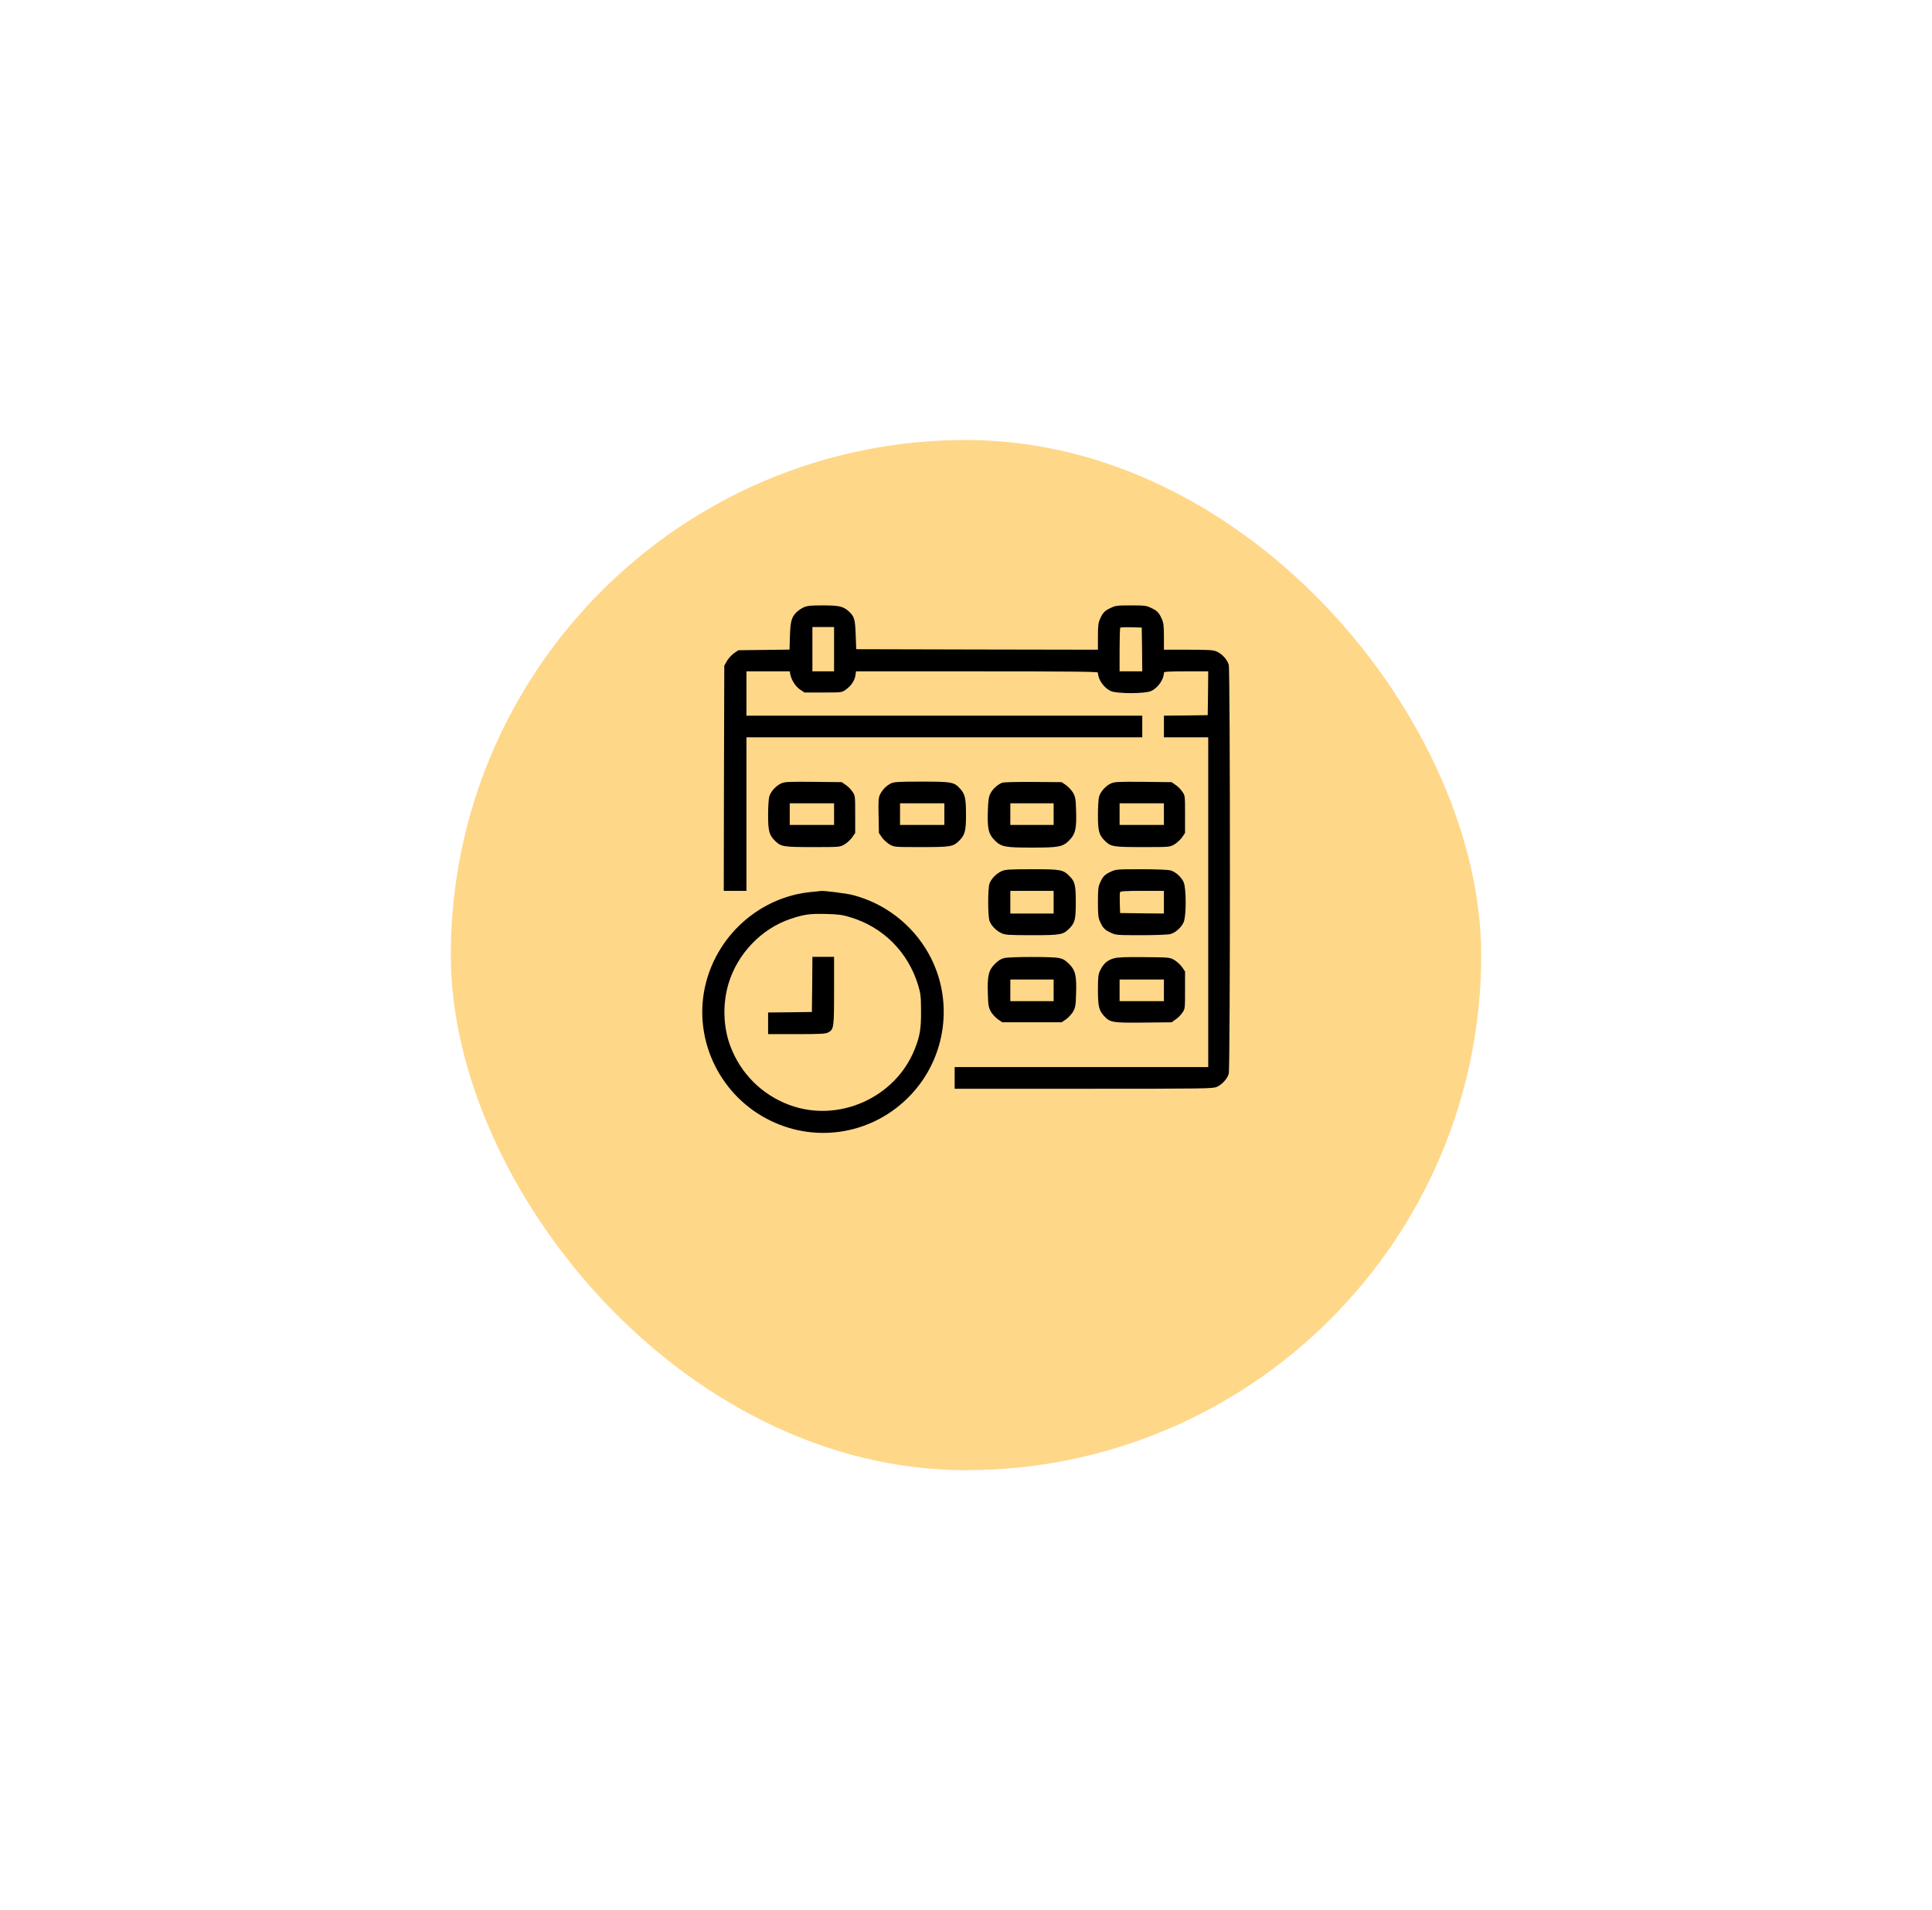 <?xml version="1.0" encoding="UTF-8"?> <svg xmlns="http://www.w3.org/2000/svg" width="90" height="89" viewBox="0 0 90 89" fill="none"><g filter="url(#filter0_d_22_65)"><rect x="21" y="16.5" width="48" height="48" rx="24" fill="#FFD789"></rect></g><g clip-path="url(#clip0_22_65)"><path d="M37.437 28.299C37.331 28.347 37.183 28.447 37.106 28.524C36.871 28.759 36.822 28.942 36.798 29.634L36.779 30.267L35.589 30.282L34.398 30.296L34.186 30.44C34.076 30.522 33.927 30.685 33.86 30.8L33.74 31.016L33.725 36.26L33.716 41.508H34.244H34.772V37.931V34.354H43.992H53.211V33.849V33.345H43.992H34.772V32.313V31.28H35.781H36.789L36.813 31.41C36.866 31.679 37.053 31.977 37.26 32.121L37.471 32.265H38.34C39.209 32.265 39.214 32.265 39.396 32.135C39.636 31.972 39.819 31.703 39.848 31.468L39.877 31.28H45.509C49.989 31.28 51.146 31.295 51.146 31.338C51.146 31.655 51.425 32.054 51.747 32.198C52.03 32.327 53.336 32.327 53.619 32.198C53.941 32.054 54.22 31.655 54.22 31.338C54.22 31.295 54.46 31.28 55.252 31.28H56.284L56.275 32.298L56.26 33.321L55.242 33.336L54.22 33.345V33.849V34.354H55.252H56.284V42.037V49.719H50.378H44.472V50.224V50.728H50.489C56.198 50.728 56.51 50.723 56.693 50.637C56.937 50.526 57.178 50.257 57.24 50.022C57.312 49.767 57.312 31.233 57.24 30.978C57.178 30.743 56.937 30.474 56.693 30.363C56.524 30.287 56.361 30.272 55.362 30.272H54.22V29.657C54.22 29.148 54.2 29.014 54.119 28.832C53.989 28.543 53.903 28.452 53.619 28.323C53.403 28.217 53.312 28.207 52.683 28.207C52.054 28.207 51.963 28.217 51.747 28.323C51.463 28.452 51.377 28.543 51.247 28.832C51.166 29.014 51.146 29.148 51.146 29.662V30.272L45.519 30.262L39.886 30.248L39.862 29.576C39.833 28.832 39.8 28.712 39.507 28.457C39.267 28.25 39.07 28.207 38.301 28.207C37.754 28.207 37.596 28.227 37.437 28.299ZM38.854 30.248V31.28H38.349H37.845V30.248V29.216H38.349H38.854V30.248ZM53.202 30.258L53.211 31.28H52.683H52.155V30.282C52.155 29.73 52.169 29.264 52.188 29.244C52.208 29.225 52.438 29.221 52.702 29.225L53.187 29.24L53.202 30.258Z" fill="black"></path><path d="M36.381 36.505C36.136 36.62 35.896 36.889 35.833 37.124C35.804 37.225 35.781 37.609 35.781 37.979C35.781 38.733 35.833 38.915 36.117 39.189C36.386 39.448 36.496 39.468 37.869 39.468C39.113 39.468 39.118 39.468 39.334 39.348C39.449 39.28 39.612 39.132 39.694 39.021L39.838 38.81V37.941C39.838 37.072 39.838 37.067 39.708 36.884C39.641 36.779 39.502 36.639 39.396 36.572L39.214 36.443L37.893 36.428C36.698 36.418 36.554 36.428 36.381 36.505ZM38.854 37.931V38.435H37.821H36.789V37.931V37.427H37.821H38.854V37.931Z" fill="black"></path><path d="M41.504 36.5C41.293 36.606 41.096 36.803 40.995 37.019C40.923 37.163 40.914 37.312 40.928 38.003L40.943 38.81L41.087 39.021C41.168 39.136 41.331 39.28 41.447 39.348C41.663 39.468 41.667 39.468 42.911 39.468C44.285 39.468 44.395 39.448 44.664 39.189C44.947 38.915 45 38.733 45 37.979C45 37.206 44.957 37.014 44.745 36.769C44.453 36.438 44.366 36.418 42.935 36.418C41.85 36.418 41.639 36.433 41.504 36.5ZM43.992 37.931V38.435H42.959H41.927V37.931V37.427H42.959H43.992V37.931Z" fill="black"></path><path d="M46.681 36.471C46.469 36.558 46.248 36.755 46.143 36.961C46.056 37.129 46.037 37.264 46.018 37.768C45.989 38.608 46.047 38.863 46.34 39.156C46.642 39.458 46.815 39.492 48.073 39.492C49.331 39.492 49.504 39.458 49.807 39.156C50.095 38.867 50.157 38.608 50.128 37.768C50.114 37.235 50.095 37.139 49.994 36.947C49.927 36.831 49.778 36.668 49.667 36.587L49.456 36.443L48.131 36.433C47.319 36.428 46.753 36.443 46.681 36.471ZM49.082 37.931V38.435H48.073H47.065V37.931V37.427H48.073H49.082V37.931Z" fill="black"></path><path d="M51.747 36.505C51.502 36.62 51.262 36.889 51.199 37.124C51.17 37.225 51.146 37.609 51.146 37.979C51.146 38.733 51.199 38.915 51.483 39.189C51.751 39.448 51.862 39.468 53.235 39.468C54.479 39.468 54.484 39.468 54.7 39.348C54.815 39.28 54.978 39.132 55.06 39.021L55.204 38.81V37.941C55.204 37.072 55.204 37.067 55.074 36.884C55.007 36.779 54.868 36.639 54.762 36.572L54.58 36.443L53.259 36.428C52.063 36.418 51.919 36.428 51.747 36.505ZM54.219 37.931V38.435H53.187H52.155V37.931V37.427H53.187H54.219V37.931Z" fill="black"></path><path d="M46.657 40.591C46.412 40.702 46.172 40.947 46.095 41.167C46.013 41.403 46.013 42.67 46.095 42.906C46.172 43.127 46.412 43.371 46.657 43.482C46.825 43.559 46.988 43.573 48.073 43.573C49.437 43.573 49.528 43.554 49.836 43.237C50.076 42.992 50.114 42.819 50.114 42.037C50.114 41.254 50.076 41.081 49.836 40.836C49.528 40.519 49.437 40.5 48.073 40.5C46.988 40.5 46.825 40.514 46.657 40.591ZM49.082 42.037V42.565H48.073H47.065V42.037V41.508H48.073H49.082V42.037Z" fill="black"></path><path d="M51.747 40.615C51.463 40.745 51.377 40.836 51.247 41.124C51.161 41.312 51.146 41.441 51.146 42.037C51.146 42.632 51.161 42.762 51.247 42.949C51.377 43.237 51.463 43.328 51.747 43.458C51.977 43.568 52.03 43.573 53.163 43.573C53.835 43.573 54.416 43.549 54.522 43.52C54.757 43.458 55.026 43.218 55.137 42.973C55.266 42.69 55.266 41.383 55.137 41.1C55.026 40.855 54.757 40.615 54.522 40.553C54.416 40.524 53.835 40.5 53.163 40.5C52.03 40.5 51.977 40.505 51.747 40.615ZM54.219 42.037V42.565L53.202 42.555L52.179 42.541L52.164 42.089C52.16 41.84 52.16 41.609 52.174 41.571C52.193 41.523 52.414 41.508 53.211 41.508H54.219V42.037Z" fill="black"></path><path d="M37.778 41.561C35.358 41.797 33.327 43.636 32.827 46.046C32.314 48.538 33.586 51.098 35.896 52.217C38.095 53.287 40.698 52.817 42.398 51.045C44.102 49.268 44.453 46.569 43.257 44.428C42.498 43.074 41.216 42.085 39.718 41.7C39.42 41.624 38.33 41.489 38.23 41.513C38.215 41.518 38.013 41.542 37.778 41.561ZM39.598 42.733C41.135 43.189 42.301 44.356 42.772 45.907C42.887 46.291 42.902 46.411 42.906 47.102C42.911 47.938 42.854 48.284 42.599 48.913C41.692 51.155 39.06 52.322 36.794 51.491C35.488 51.011 34.489 50.012 34.009 48.706C33.687 47.823 33.658 46.762 33.937 45.83C34.354 44.433 35.478 43.261 36.837 42.81C37.456 42.603 37.735 42.565 38.47 42.584C39.051 42.598 39.238 42.622 39.598 42.733Z" fill="black"></path><path d="M37.836 45.864L37.821 47.151L36.803 47.165L35.781 47.175V47.679V48.183H37.101C38.191 48.183 38.45 48.169 38.566 48.111C38.844 47.967 38.854 47.909 38.854 46.166V44.582H38.349H37.845L37.836 45.864Z" fill="black"></path><path d="M46.782 44.639C46.633 44.673 46.508 44.75 46.344 44.913C46.052 45.206 45.989 45.465 46.018 46.305C46.032 46.838 46.052 46.934 46.153 47.127C46.22 47.242 46.368 47.405 46.479 47.487L46.69 47.631H48.073H49.456L49.667 47.487C49.778 47.405 49.927 47.242 49.994 47.127C50.095 46.934 50.114 46.838 50.128 46.305C50.157 45.465 50.095 45.206 49.807 44.918C49.624 44.735 49.523 44.678 49.327 44.634C49.019 44.572 47.079 44.572 46.782 44.639ZM49.082 46.142V46.646H48.073H47.065V46.142V45.638H48.073H49.082V46.142Z" fill="black"></path><path d="M51.9 44.649C51.583 44.735 51.401 44.898 51.242 45.23C51.166 45.393 51.146 45.532 51.146 46.094C51.146 46.877 51.19 47.064 51.415 47.319C51.708 47.645 51.814 47.66 53.283 47.645L54.58 47.631L54.762 47.501C54.868 47.434 55.007 47.295 55.074 47.189C55.204 47.007 55.204 47.002 55.204 46.133V45.263L55.06 45.052C54.978 44.942 54.815 44.793 54.7 44.726C54.488 44.606 54.464 44.606 53.307 44.596C52.453 44.586 52.068 44.601 51.9 44.649ZM54.219 46.142V46.646H53.187H52.155V46.142V45.638H53.187H54.219V46.142Z" fill="black"></path></g><defs><filter id="filter0_d_22_65" x="0.9" y="0.4" width="88.2" height="88.2" filterUnits="userSpaceOnUse" color-interpolation-filters="sRGB"><feFlood flood-opacity="0" result="BackgroundImageFix"></feFlood><feColorMatrix in="SourceAlpha" type="matrix" values="0 0 0 0 0 0 0 0 0 0 0 0 0 0 0 0 0 0 127 0" result="hardAlpha"></feColorMatrix><feMorphology radius="1" operator="dilate" in="SourceAlpha" result="effect1_dropShadow_22_65"></feMorphology><feOffset dy="4"></feOffset><feGaussianBlur stdDeviation="9.55"></feGaussianBlur><feComposite in2="hardAlpha" operator="out"></feComposite><feColorMatrix type="matrix" values="0 0 0 0 1 0 0 0 0 0.769 0 0 0 0 0.318 0 0 0 0.3 0"></feColorMatrix><feBlend mode="normal" in2="BackgroundImageFix" result="effect1_dropShadow_22_65"></feBlend><feBlend mode="normal" in="SourceGraphic" in2="effect1_dropShadow_22_65" result="shape"></feBlend></filter><clipPath id="clip0_22_65"><rect width="24.585" height="24.585" fill="white" transform="translate(32.707 28.207)"></rect></clipPath></defs></svg> 